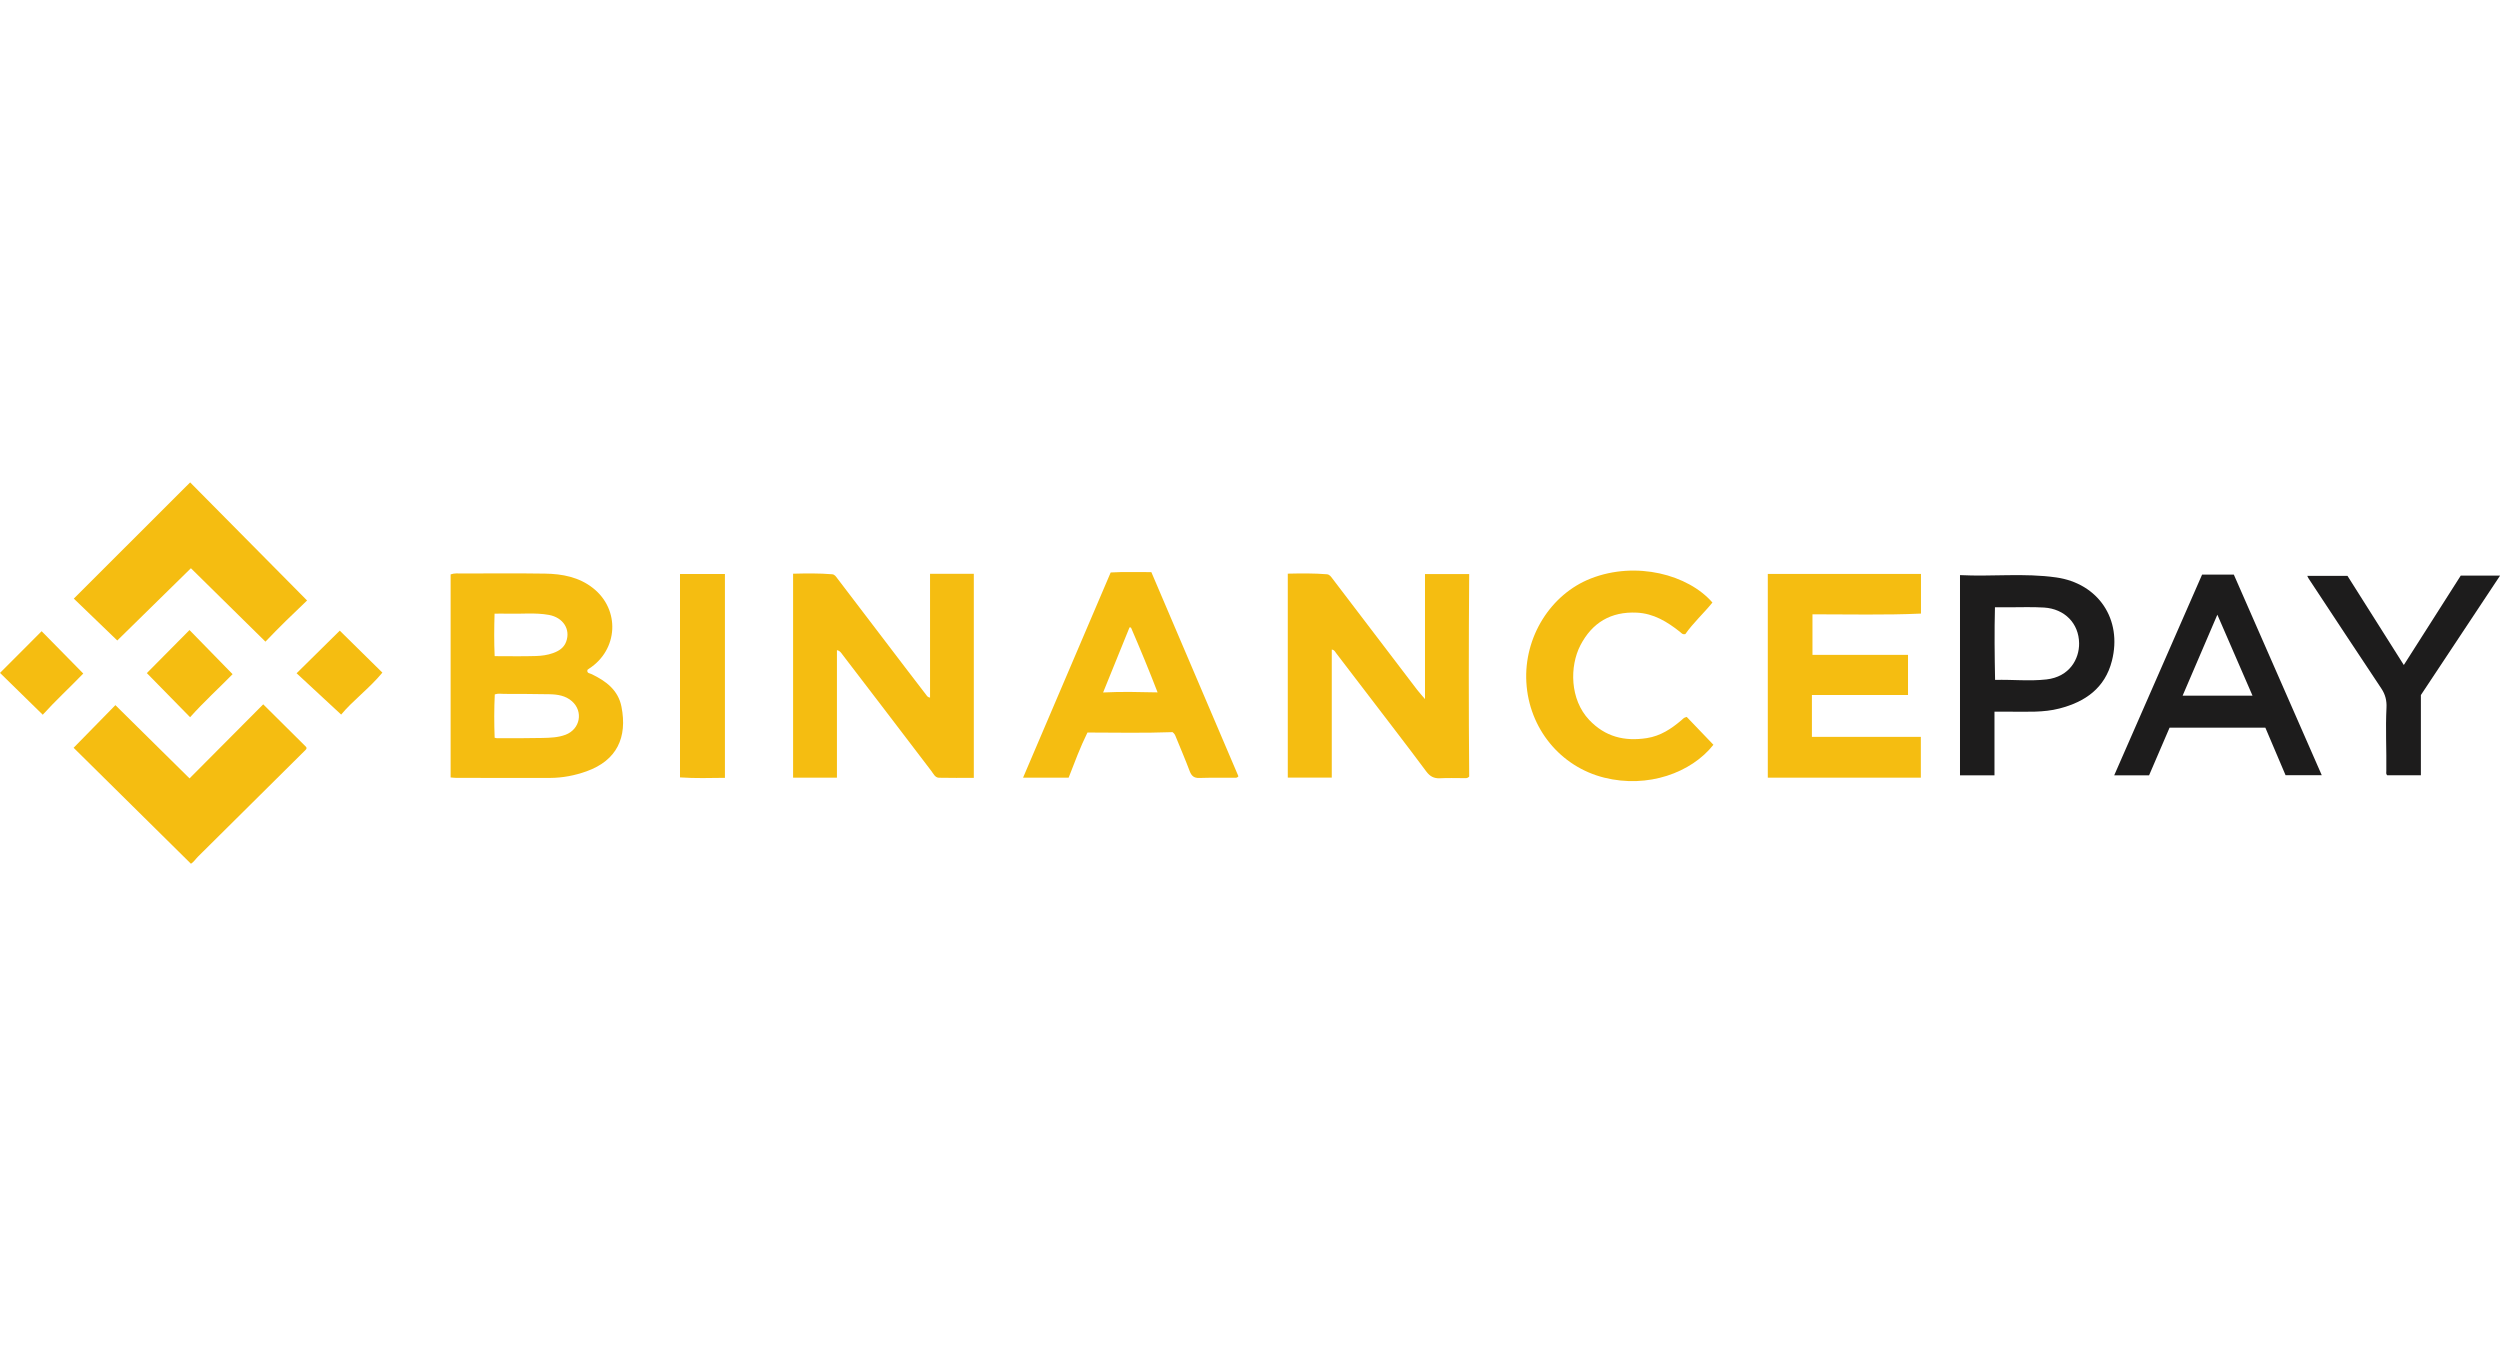 <?xml version="1.0" encoding="UTF-8"?>
<svg xmlns="http://www.w3.org/2000/svg" id="_Слой_2" data-name="Слой 2" viewBox="0 0 584.3 89.13" width="65" height="35">
  <defs>
    <style>
      .cls-1 {
        fill: #f5bd11;
      }

      .cls-2 {
        fill: #1d1c1c;
      }
    </style>
  </defs>
  <g id="_Слой_1-2" data-name="Слой 1">
    <g>
      <path class="cls-1" d="m105.32,68.98V21.5c.95-.33,1.78-.21,2.6-.21,6.49-.01,12.98-.07,19.46.03,4.04.06,7.96.8,11.24,3.4,6.37,5.04,5.88,14.4-.96,18.82-.14.09-.26.19-.36.27-.18.82.5.78.9.97,3.38,1.61,6.28,3.72,7.05,7.65,1.41,7.16-1.05,12.54-8.15,15.09-2.75.99-5.62,1.54-8.54,1.55-7.36.03-14.72,0-22.08-.02-.33,0-.65-.05-1.17-.09Zm10.28-9.3c.26.05.42.11.57.11,3.53,0,7.07.02,10.6-.06,1.82-.04,3.66-.09,5.41-.75,3.41-1.29,4.22-5.44,1.49-7.84-1.49-1.31-3.36-1.59-5.24-1.63-3.53-.07-7.07-.07-10.6-.08-.69,0-1.4-.16-2.19.12-.16,3.36-.16,6.73-.03,10.13Zm.02-19.07c3.31,0,6.46.07,9.61-.03,1.35-.04,2.73-.21,4.04-.69,1.37-.5,2.53-1.22,3.06-2.68,1.05-2.87-.7-5.63-4.04-6.24-3.21-.58-6.47-.19-9.7-.29-.98-.03-1.96,0-3,0-.1,3.38-.13,6.59.02,9.93Z"/>
      <path class="cls-1" d="m195.6,69.01h-10.24V21.34c3.09-.08,6.11-.12,9.13.13.61.05.9.56,1.22.98,5.28,6.93,10.56,13.86,15.84,20.79,1.63,2.14,3.27,4.29,4.92,6.42.19.25.35.57.9.64v-28.94h10.23v47.69c-2.76,0-5.45.05-8.14-.02-.93-.02-1.3-.96-1.8-1.6-3.66-4.77-7.29-9.57-10.94-14.35-3.24-4.25-6.49-8.51-9.75-12.74-.34-.44-.61-.99-1.36-1.13v29.81Z"/>
      <path class="cls-1" d="m300.99,21.33c3.16-.07,6.14-.1,9.12.14.65.05.97.57,1.32,1.03,6.58,8.65,13.16,17.29,19.75,25.93.52.68,1.1,1.31,1.87,2.21v-29.21h10.33c-.12,15.82-.13,31.61,0,47.32-.41.47-.85.37-1.25.37-1.87,0-3.74-.07-5.61.03-1.41.07-2.34-.48-3.15-1.56-2.32-3.13-4.68-6.23-7.05-9.33-4.68-6.13-9.36-12.26-14.06-18.38-.23-.31-.39-.74-1-.81v29.92h-10.28V21.33Z"/>
      <path class="cls-1" d="m423.48,49.69v9.78h25.46v9.54h-35.77V21.4h35.8v9.26c-8.4.38-16.78.16-25.36.17v9.48h22.33v9.38h-22.45Z"/>
      <path class="cls-1" d="m274.02,58.37c-6.56.24-13.2.11-19.86.09-1.71,3.46-3.01,6.98-4.4,10.55h-10.65c6.85-16.05,13.63-31.93,20.48-47.96,3.13-.19,6.27-.05,9.5-.08,6.8,15.94,13.59,31.87,20.35,47.71-.35.48-.71.34-1.02.34-2.7.02-5.41-.03-8.1.06-1.26.04-1.84-.47-2.27-1.6-1-2.67-2.14-5.3-3.21-7.94-.16-.38-.27-.79-.81-1.18Zm-9.69-24.45c-.11,0-.23-.02-.34-.03-2.01,4.97-4.03,9.93-6.17,15.21,4.4-.23,8.4-.1,12.73-.02-2.03-5.27-4.09-10.23-6.22-15.16Z"/>
      <path class="cls-1" d="m394.21,54.8c2.07,2.16,4.15,4.33,6.25,6.52-5.17,6.56-15.33,10.23-25.51,7.69-10.26-2.56-17.6-11.5-18.21-22.3-.6-10.58,5.69-20.58,15.07-24.25,10.59-4.15,22.76-.9,28.42,5.62-2.04,2.52-4.5,4.75-6.33,7.37-.67.17-.93-.26-1.28-.54-2.97-2.34-6.11-4.28-10.06-4.47-6.05-.29-10.43,2.33-13.18,7.61-2.56,4.94-2.48,12.67,2.03,17.45,3.74,3.96,8.27,5.08,13.51,4.26,3.18-.5,5.7-2.17,8.06-4.18.31-.27.56-.62,1.21-.76Z"/>
      <path class="cls-1" d="m17.2,62.03c3.3-3.37,6.55-6.68,9.77-9.97,5.73,5.66,11.49,11.36,17.33,17.12,5.85-5.88,11.57-11.63,17.22-17.31,3.47,3.44,6.71,6.67,9.96,9.89.4.43-.02.72-.38,1.08-8.27,8.2-16.54,16.41-24.81,24.61-.58.58-1.03,1.3-1.66,1.68-9.22-9.11-18.4-18.19-27.42-27.1Z"/>
      <path class="cls-1" d="m44.62,20.06c-5.92,5.81-11.76,11.54-17.21,16.89-3.52-3.39-6.93-6.68-10.16-9.79C26.27,18.15,35.35,9.08,44.44,0c9.09,9.18,18.16,18.34,27.33,27.6-3.19,3.03-6.55,6.27-9.73,9.62-5.86-5.77-11.64-11.47-17.42-17.16Z"/>
      <path class="cls-2" d="m458.09,21.67c7.54.38,15.04-.52,22.48.54,9.87,1.4,15.49,9.81,13.03,19.48-1.62,6.38-6.23,9.6-12.29,11.16-3.71.96-7.51.73-11.29.74-1.24,0-2.47,0-3.87,0v14.88h-8.06V21.67Zm8.2,24.49c4.06-.11,8.05.34,12.01-.11,5.4-.62,7.68-4.78,7.63-8.46-.06-4.63-3.36-8.03-8.17-8.34-2.81-.18-5.65-.05-8.47-.06-.98,0-1.96,0-3.03,0-.15,5.68-.08,11.21.03,16.97Z"/>
      <path class="cls-2" d="m514.67,21.55h7.42c6.82,15.57,13.67,31.17,20.55,46.88h-8.46c-1.57-3.68-3.14-7.39-4.72-11.1h-22.39c-1.6,3.72-3.2,7.45-4.79,11.14h-8.15c6.85-15.65,13.66-31.21,20.54-46.91Zm3.57,9.37c-2.8,6.53-5.45,12.69-8.12,18.93h16.34c-2.75-6.33-5.43-12.51-8.22-18.93Z"/>
      <path class="cls-2" d="m565.81,49.69v18.76h-7.87c-.32-.27-.22-.67-.21-1.03.07-4.93-.21-9.86.04-14.79.08-1.63-.27-3.06-1.19-4.44-5.69-8.54-11.34-17.12-16.99-25.69-.11-.16-.19-.35-.34-.66h9.4c4.34,6.86,8.7,13.77,13.17,20.84,4.51-7.09,8.88-13.95,13.31-20.9h9.19c-6.16,9.29-12.27,18.51-18.49,27.89Z"/>
      <path class="cls-1" d="m158.93,21.41h10.5v47.64c-3.52.04-6.96.14-10.5-.1V21.41Z"/>
      <path class="cls-1" d="m54.36,44.82c-3.12,3.2-6.65,6.39-9.93,10.06-3.4-3.47-6.76-6.89-10.11-10.31,3.42-3.45,6.7-6.76,9.97-10.06,3.34,3.42,6.67,6.83,10.08,10.32Z"/>
      <path class="cls-1" d="m79.74,54.27c-3.54-3.28-6.99-6.48-10.42-9.66,3.36-3.32,6.62-6.54,10.09-9.96,3.19,3.14,6.53,6.43,9.96,9.81-3.05,3.7-6.91,6.51-9.64,9.81Z"/>
      <path class="cls-1" d="m0,44.53c3.25-3.26,6.48-6.49,9.73-9.75,3.13,3.19,6.38,6.48,9.73,9.89-3.12,3.24-6.56,6.41-9.47,9.63-3.39-3.32-6.71-6.57-9.98-9.77Z"/>
    </g>
  </g>
</svg>
